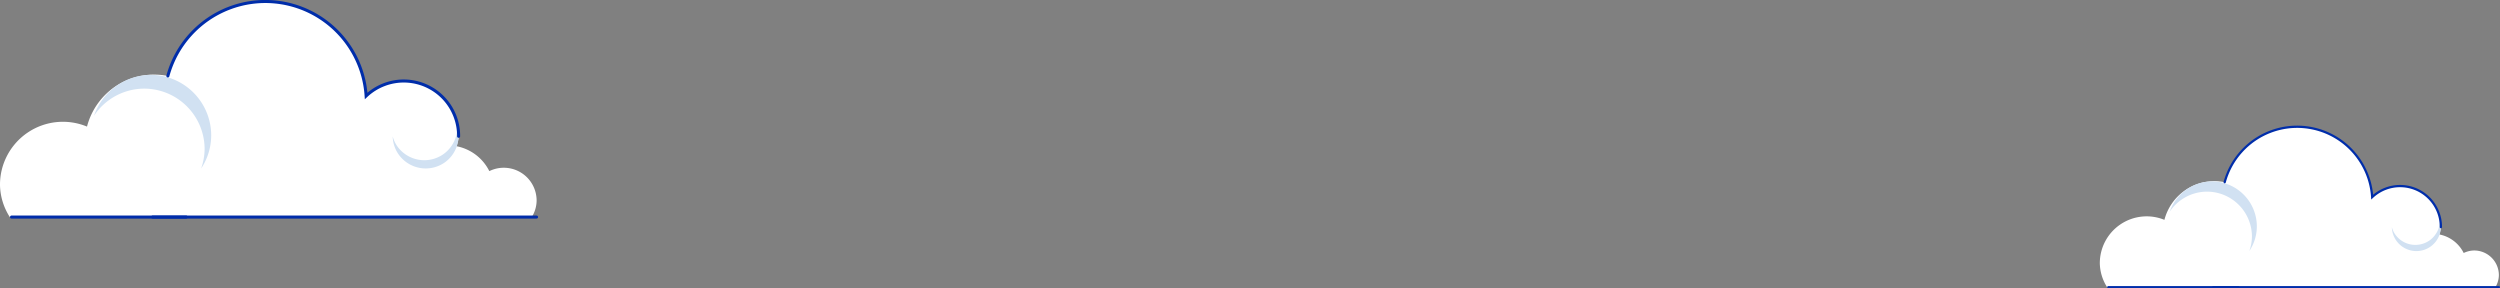 <svg xmlns="http://www.w3.org/2000/svg" viewBox="0 0 1174.02 135.39"><rect x="0" y="0" width="1174.02" height="135.39" fill="#808080" stroke="none"/><defs><style>.cls-1{fill:#fff;}.cls-2,.cls-4{fill:none;stroke:#002daa;stroke-linecap:round;stroke-miterlimit:10;}.cls-2{stroke-width:1.06px;}.cls-3{fill:#d1e1f2;}.cls-4{stroke-width:1.43px;}</style></defs><g id="Layer_2" data-name="Layer 2"><g id="Layer_4" data-name="Layer 4"><path class="cls-1" d="M1173.49,129.23a11.6,11.6,0,0,0-11.6-11.6,11.47,11.47,0,0,0-4.92,1.18,16.21,16.21,0,0,0-11.41-8.7,18.14,18.14,0,0,0,.7-3.46A19.16,19.16,0,0,0,1114,92.56a35.29,35.29,0,0,0-69.27-7,24.83,24.83,0,0,0-4.84-.49,24.32,24.32,0,0,0-23.47,18.17,22,22,0,0,0-30.33,20.49,21.51,21.51,0,0,0,3.42,11.12h182.36A11.3,11.3,0,0,0,1173.49,129.23Z"/><line class="cls-2" x1="1039.36" y1="134.86" x2="1173.49" y2="134.86"/><line class="cls-2" x1="1051.09" y1="134.86" x2="990.08" y2="134.86"/><path class="cls-3" d="M1036.44,90a21.14,21.14,0,0,1,21.09,21.08,20.74,20.74,0,0,1-1.23,6.8,20.87,20.87,0,0,0,3.53-11.61,21.15,21.15,0,0,0-21.09-21.08h0a21.1,21.1,0,0,0-19.86,14.28A21.11,21.11,0,0,1,1036.44,90Z"/><path class="cls-3" d="M1140.94,112.9a11.6,11.6,0,0,1-16.11-2.77,11.33,11.33,0,0,1-1.6-3.44,11.53,11.53,0,0,0,18.2,9.09h0a11.57,11.57,0,0,0,4.37-12.68A11.57,11.57,0,0,1,1140.94,112.9Z"/><path class="cls-2" d="M1146.26,106.65A19.16,19.16,0,0,0,1114,92.56a35.29,35.29,0,0,0-69.27-7"/><path class="cls-1" d="M252,94.36a15.41,15.41,0,0,0-22.21-14,21.79,21.79,0,0,0-15.33-11.68c.29-1.57.94-3,.94-4.66a25.76,25.76,0,0,0-43.43-18.94,47.44,47.44,0,0,0-93.11-9.39,32.56,32.56,0,0,0-38,23.76A29.54,29.54,0,0,0,0,87a28.81,28.81,0,0,0,4.61,14.94H249.73A15.1,15.1,0,0,0,252,94.36Z"/><line class="cls-4" x1="71.66" y1="101.93" x2="251.97" y2="101.93"/><line class="cls-4" x1="87.43" y1="101.93" x2="5.42" y2="101.93"/><path class="cls-3" d="M67.75,41.62A28.43,28.43,0,0,1,96.09,70a28,28,0,0,1-1.65,9.14,28.11,28.11,0,0,0,4.74-15.6A28.44,28.44,0,0,0,70.83,35.16h0A28.36,28.36,0,0,0,44.14,54.37,28.37,28.37,0,0,1,67.75,41.62Z"/><path class="cls-3" d="M208.21,72.41a15.59,15.59,0,0,1-21.65-3.72,15,15,0,0,1-2.15-4.62,15.4,15.4,0,0,0,2.81,8.49,15.59,15.59,0,0,0,21.65,3.72h0a15.54,15.54,0,0,0,5.87-17A15.52,15.52,0,0,1,208.21,72.41Z"/><path class="cls-4" d="M215.37,64a25.76,25.76,0,0,0-43.43-18.94,47.44,47.44,0,0,0-93.11-9.39"/></g></g></svg>